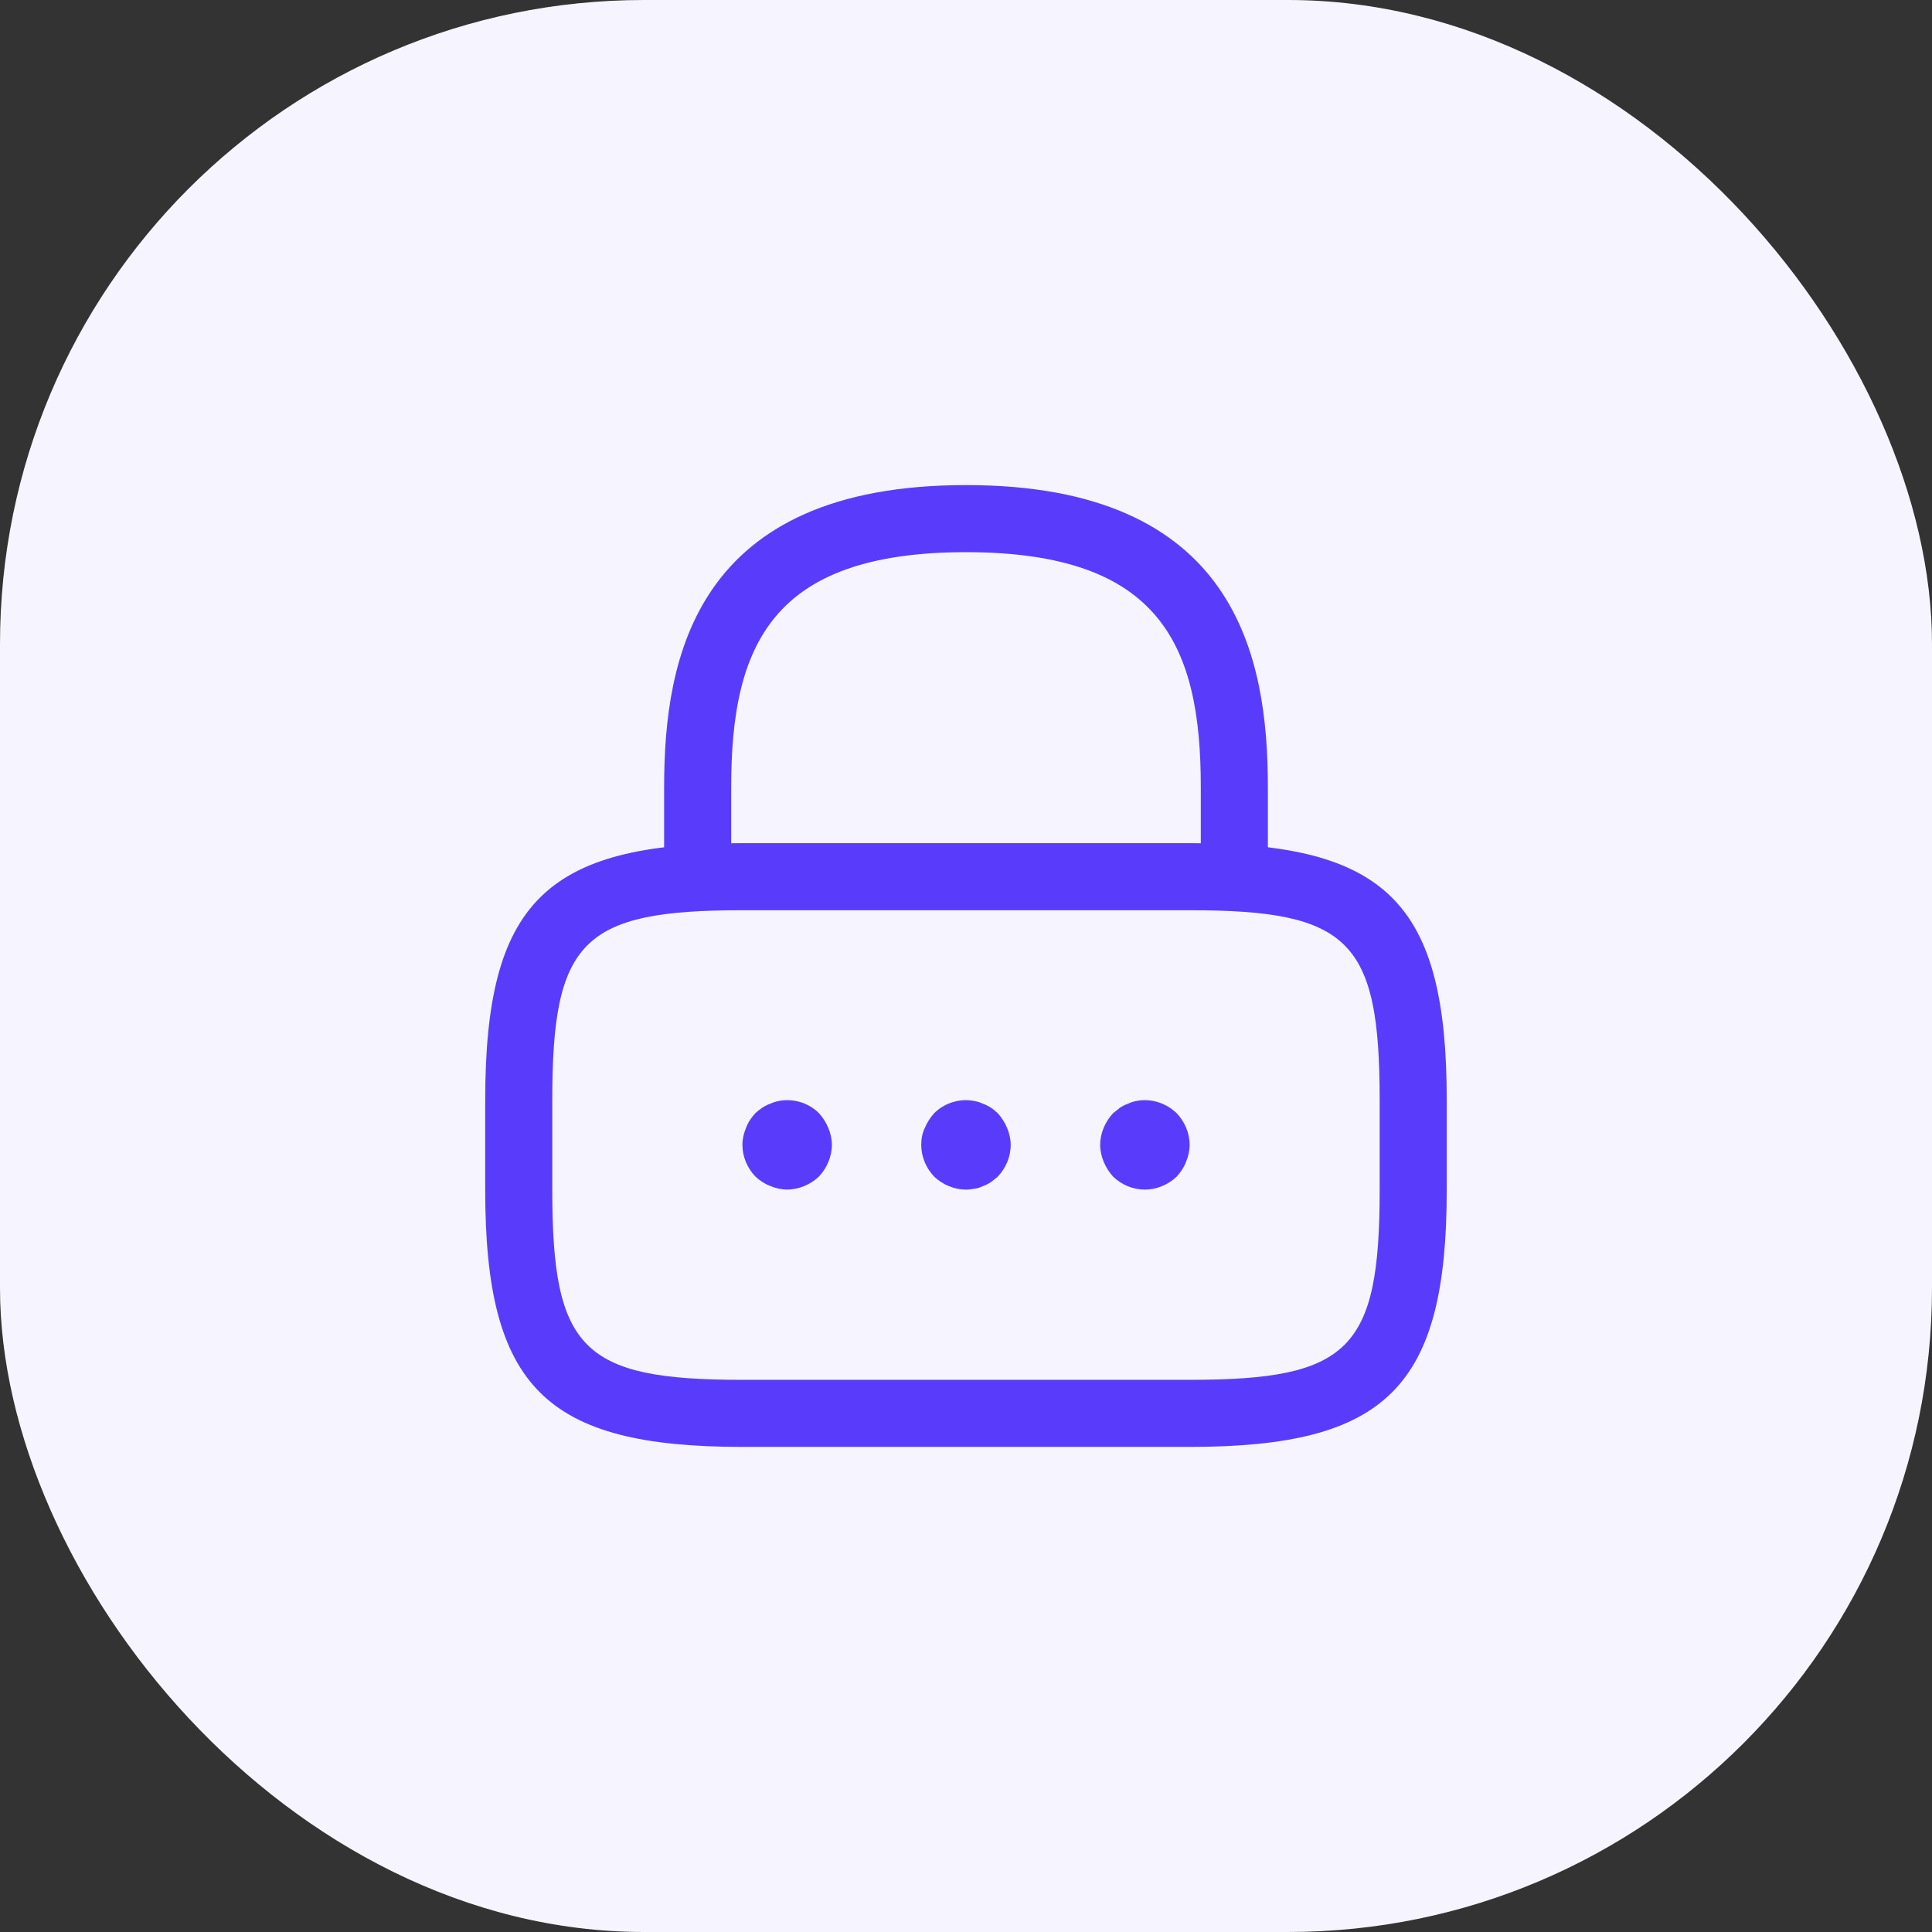 <svg width="36" height="36" viewBox="0 0 36 36" fill="none" xmlns="http://www.w3.org/2000/svg">
<rect x="0" y="0" width="36" height="36" fill="#333333" stroke="none"/>
<rect width="36" height="36" rx="12" fill="#F6F5FF"/>
<path d="M23 16.456C22.97 16.456 22.939 16.443 22.913 16.418C22.887 16.392 22.875 16.361 22.875 16.331V14.664C22.875 13.329 22.692 12.08 21.934 11.172C21.158 10.243 19.885 9.789 18 9.789C16.115 9.789 14.842 10.243 14.066 11.172C13.308 12.08 13.125 13.329 13.125 14.664V16.331C13.125 16.361 13.113 16.392 13.087 16.418C13.061 16.443 13.03 16.456 13 16.456C12.97 16.456 12.939 16.443 12.913 16.418C12.887 16.392 12.875 16.361 12.875 16.331V14.664C12.875 13.477 13.023 12.204 13.706 11.233C14.363 10.298 15.593 9.539 18 9.539C20.407 9.539 21.637 10.298 22.294 11.233C22.977 12.204 23.125 13.477 23.125 14.664V16.331C23.125 16.361 23.113 16.392 23.087 16.418C23.061 16.443 23.03 16.456 23 16.456Z" fill="#593CFB" stroke="#593CFB"/>
<path d="M22.166 26.961H13.833C10.158 26.961 9.041 25.844 9.041 22.169V20.503C9.041 16.828 10.158 15.711 13.833 15.711H22.166C25.841 15.711 26.958 16.828 26.958 20.503V22.169C26.958 25.844 25.841 26.961 22.166 26.961ZM13.833 16.961C10.849 16.961 10.291 17.528 10.291 20.503V22.169C10.291 25.144 10.849 25.711 13.833 25.711H22.166C25.149 25.711 25.708 25.144 25.708 22.169V20.503C25.708 17.528 25.149 16.961 22.166 16.961H13.833Z" fill="#593CFB"/>
<path d="M14.667 22.166C14.559 22.166 14.451 22.141 14.351 22.099C14.242 22.057 14.159 21.999 14.076 21.924C13.926 21.766 13.834 21.557 13.834 21.332C13.834 21.224 13.859 21.116 13.901 21.016C13.942 20.907 14.001 20.824 14.076 20.741C14.159 20.666 14.242 20.607 14.351 20.566C14.651 20.432 15.026 20.507 15.259 20.741C15.334 20.824 15.392 20.916 15.434 21.016C15.476 21.116 15.501 21.224 15.501 21.332C15.501 21.549 15.409 21.766 15.259 21.924C15.101 22.074 14.884 22.166 14.667 22.166Z" fill="#593CFB"/>
<path d="M17.999 22.167C17.783 22.167 17.566 22.076 17.408 21.926C17.258 21.767 17.166 21.559 17.166 21.334C17.166 21.226 17.183 21.117 17.233 21.017C17.274 20.917 17.333 20.826 17.408 20.742C17.599 20.551 17.891 20.459 18.158 20.517C18.216 20.526 18.266 20.542 18.316 20.567C18.366 20.584 18.416 20.609 18.466 20.642C18.508 20.667 18.549 20.709 18.591 20.742C18.666 20.826 18.724 20.917 18.766 21.017C18.808 21.117 18.833 21.226 18.833 21.334C18.833 21.559 18.741 21.767 18.591 21.926C18.549 21.959 18.508 21.992 18.466 22.026C18.416 22.059 18.366 22.084 18.316 22.101C18.266 22.126 18.216 22.142 18.158 22.151C18.108 22.159 18.049 22.167 17.999 22.167Z" fill="#593CFB"/>
<path d="M21.333 22.167C21.108 22.167 20.9 22.076 20.742 21.926C20.667 21.842 20.608 21.751 20.567 21.651C20.525 21.551 20.5 21.442 20.5 21.334C20.5 21.117 20.592 20.901 20.742 20.742C20.783 20.709 20.825 20.676 20.867 20.642C20.917 20.609 20.967 20.584 21.017 20.567C21.067 20.542 21.117 20.526 21.167 20.517C21.442 20.459 21.725 20.551 21.925 20.742C22.075 20.901 22.167 21.109 22.167 21.334C22.167 21.442 22.142 21.551 22.1 21.651C22.058 21.759 22 21.842 21.925 21.926C21.767 22.076 21.55 22.167 21.333 22.167Z" fill="#593CFB"/>
</svg>
